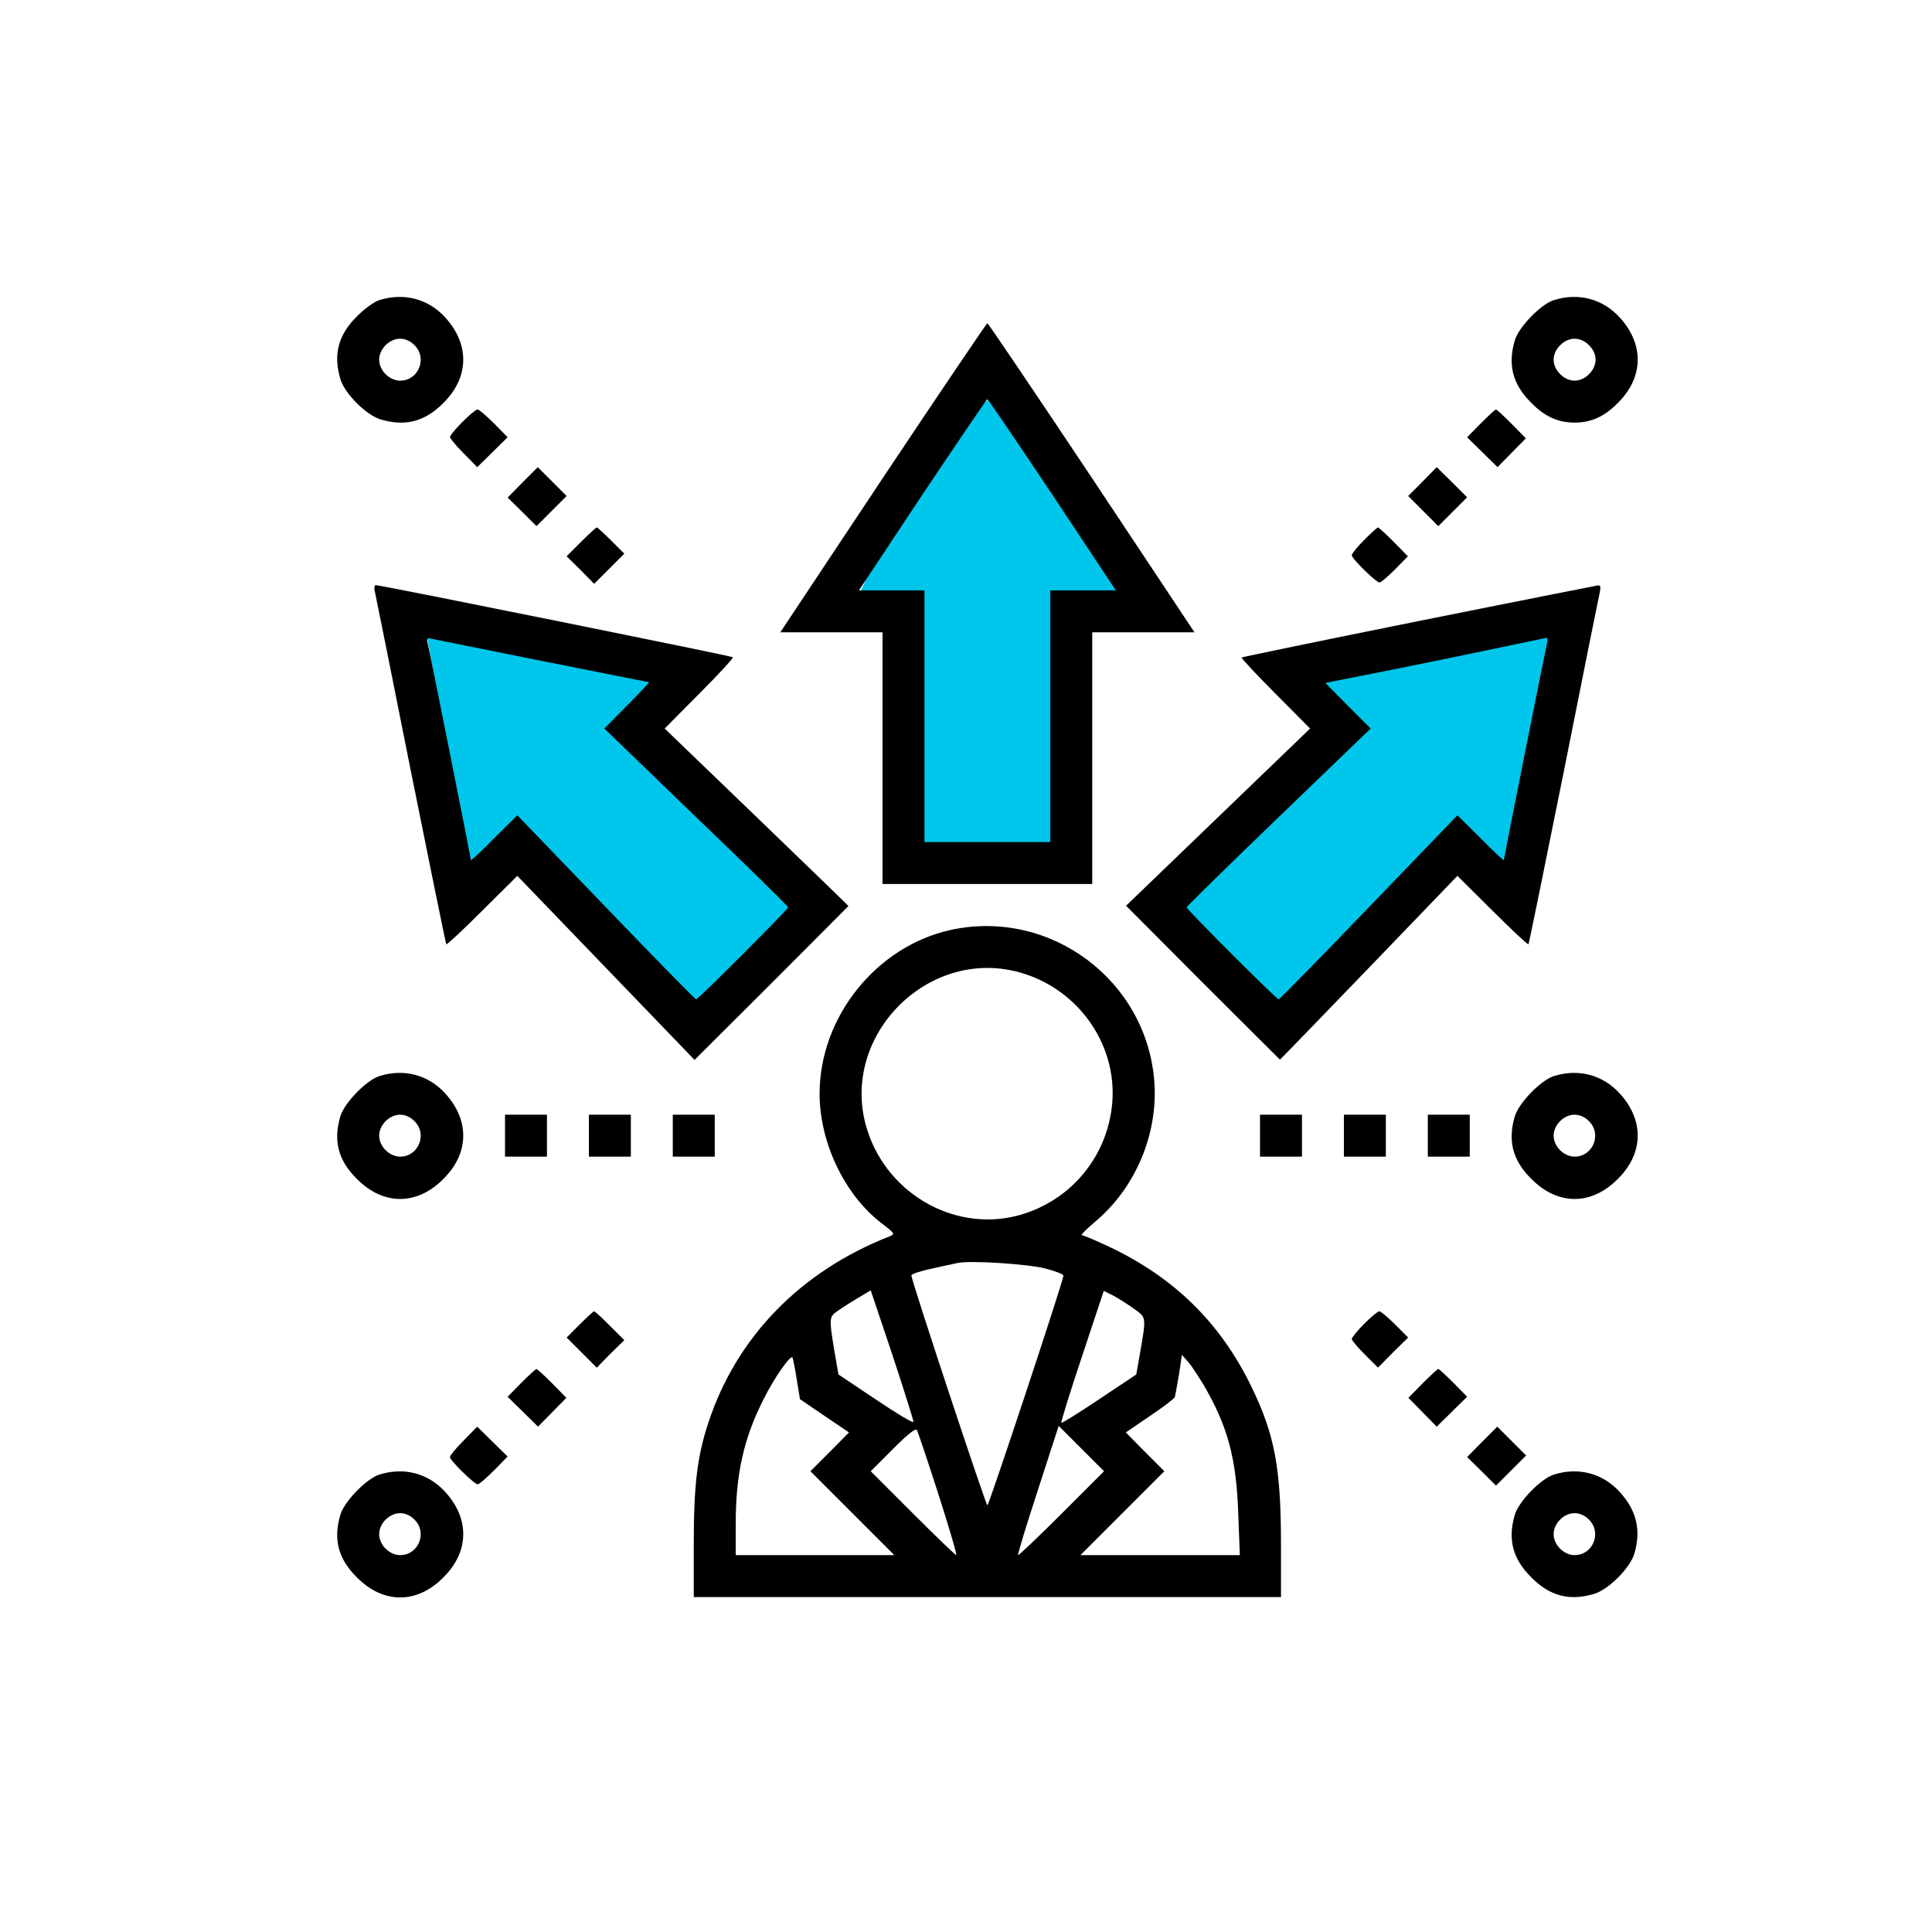 <svg xmlns="http://www.w3.org/2000/svg" width="462" height="462" viewBox="0 0 462 462" fill="none"><rect x="215.777" y="141.952" width="38.291" height="60.816" fill="#00C6EB"></rect><path d="M272.651 144.767L239.427 92.961L221.408 108.165L203.388 146.457L272.651 144.767Z" fill="#00C6EB"></path><rect x="322.724" y="171.839" width="38.291" height="60.816" transform="rotate(45 322.724 171.839)" fill="#00C6EB"></rect><path d="M360.949 214.045L372.884 148.709L350.597 151.93L311.505 162.224L360.949 214.045Z" fill="#00C6EB"></path><rect width="38.291" height="60.816" transform="matrix(-0.707 0.707 0.707 0.707 151.86 173.246)" fill="#00C6EB"></rect><path d="M113.635 215.453L101.701 150.117L123.988 153.337L163.079 163.631L113.635 215.453Z" fill="#00C6EB"></path><path d="M90.672 71.78C89.481 72.156 87.037 73.911 85.344 75.667C80.893 80.055 79.639 84.757 81.394 90.65C82.397 94.097 87.601 99.301 91.049 100.304C96.942 102.059 101.643 100.805 106.032 96.354C112.175 90.273 112.363 82.437 106.533 75.98C102.458 71.466 96.628 69.899 90.672 71.78ZM99.136 82.562C102.27 85.634 100.076 91.026 95.688 91.026C93.117 91.026 90.672 88.581 90.672 86.01C90.672 83.44 93.117 80.995 95.688 80.995C96.879 80.995 98.195 81.559 99.136 82.562Z" fill="black"></path><path d="M371.523 71.78C368.451 72.783 363.185 78.174 362.245 81.371C360.489 87.264 361.743 91.966 366.194 96.354C369.391 99.614 372.588 101.056 376.538 101.056C380.487 101.056 383.684 99.614 386.882 96.354C393.025 90.273 393.213 82.437 387.383 75.98C383.308 71.466 377.478 69.899 371.523 71.78ZM379.986 82.562C380.989 83.503 381.553 84.819 381.553 86.01C381.553 87.201 380.989 88.518 379.986 89.458C379.045 90.461 377.729 91.026 376.538 91.026C375.347 91.026 374.03 90.461 373.09 89.458C372.087 88.518 371.523 87.201 371.523 86.01C371.523 84.819 372.087 83.503 373.09 82.562C374.03 81.559 375.347 80.995 376.538 80.995C377.729 80.995 379.045 81.559 379.986 82.562Z" fill="black"></path><path d="M211.162 114.221L186.588 151.208H198.812H211.037V181.299V211.39H236.113H261.189V181.299V151.208H273.413H285.638L261.063 114.221C247.522 93.909 236.301 77.296 236.113 77.296C235.925 77.296 224.703 93.909 211.162 114.221ZM251.66 118.296L266.831 141.177H258.995H251.158V171.268V201.359H236.113H221.067V171.268V141.177H213.231H205.395L220.566 118.296C228.966 105.758 235.925 95.477 236.113 95.477C236.301 95.477 243.259 105.758 251.66 118.296Z" fill="black"></path><path d="M110.545 100.931C108.915 102.56 107.599 104.19 107.599 104.504C107.599 104.817 109.04 106.573 110.858 108.391L114.118 111.713L117.754 108.14L121.39 104.567L118.131 101.244C116.313 99.426 114.557 97.921 114.181 97.921C113.805 97.921 112.175 99.301 110.545 100.931Z" fill="black"></path><path d="M354.095 101.244L350.835 104.567L354.471 108.14L358.107 111.713L361.492 108.265L364.877 104.817L361.492 101.369C359.612 99.489 357.919 97.921 357.731 97.921C357.543 97.921 355.913 99.426 354.095 101.244Z" fill="black"></path><path d="M124.964 115.349L121.39 118.985L124.838 122.37L128.286 125.818L131.922 122.182L135.496 118.609L132.048 115.161L128.6 111.713L124.964 115.349Z" fill="black"></path><path d="M340.178 115.161L336.73 118.609L340.366 122.245L343.939 125.818L347.387 122.37L350.835 118.922L347.199 115.286L343.563 111.713L340.178 115.161Z" fill="black"></path><path d="M138.944 129.58L135.496 133.028L138.818 136.288L142.078 139.61L145.651 136.037L149.287 132.401L146.153 129.266C144.46 127.574 142.893 126.132 142.705 126.132C142.517 126.132 140.824 127.699 138.944 129.58Z" fill="black"></path><path d="M326.198 129.141C324.568 130.771 323.251 132.401 323.251 132.777C323.251 133.592 329.082 139.297 329.897 139.297C330.21 139.297 331.903 137.855 333.595 136.162L336.667 133.028L333.282 129.58C331.401 127.699 329.709 126.132 329.52 126.132C329.332 126.132 327.828 127.511 326.198 129.141Z" fill="black"></path><path d="M89.607 141.303C89.795 142.118 93.682 161.363 98.195 184.12C102.772 206.876 106.596 225.62 106.721 225.808C106.909 225.934 110.796 222.298 115.372 217.721L123.71 209.446L144.899 231.45L166.088 253.455L184.519 235.086C194.612 224.993 202.887 216.656 202.887 216.656C202.887 216.593 192.982 207.001 180.883 195.341L158.942 174.215L167.217 165.877C171.793 161.301 175.429 157.351 175.241 157.163C174.928 156.85 91.049 139.923 89.858 139.923C89.544 139.923 89.419 140.55 89.607 141.303ZM129.854 158.104C143.583 160.862 155.055 163.119 155.18 163.119C155.368 163.119 153.049 165.626 150.04 168.635L144.523 174.215L166.465 195.404C178.564 207.001 188.469 216.718 188.469 216.969C188.469 217.471 166.966 238.973 166.465 238.973C166.214 238.973 156.56 229.068 144.899 216.969L123.71 194.965L118.131 200.482C115.122 203.554 112.614 205.873 112.614 205.685C112.614 205.309 102.772 155.847 102.27 153.841C101.957 152.649 102.145 152.461 103.336 152.775C104.151 152.963 116.062 155.345 129.854 158.104Z" fill="black"></path><path d="M339.237 148.512C316.168 153.151 297.11 157.101 296.922 157.226C296.796 157.414 300.432 161.301 305.009 165.877L313.284 174.215L291.28 195.404L269.276 216.593L287.644 235.024C297.737 245.117 306.075 253.392 306.075 253.392C306.137 253.392 315.729 243.487 327.389 231.388L348.515 209.446L356.853 217.722C361.43 222.298 365.316 225.934 365.504 225.808C365.63 225.62 369.454 206.876 374.03 184.12C378.544 161.363 382.431 142.118 382.619 141.303C382.807 140.362 382.681 139.924 382.117 139.986C381.616 140.049 362.37 143.873 339.237 148.512ZM369.955 153.841C369.454 155.847 359.612 205.309 359.612 205.685C359.612 205.873 357.104 203.554 354.095 200.482L348.515 194.965L327.326 216.969C315.666 229.068 306.012 238.973 305.761 238.973C305.26 238.973 283.757 217.471 283.757 216.969C283.757 216.781 293.662 207.064 305.761 195.404L327.765 174.215L322.311 168.761L316.92 163.307L333.407 160.047C342.497 158.229 354.283 155.784 359.612 154.656C364.94 153.527 369.517 152.587 369.83 152.524C370.081 152.524 370.143 153.088 369.955 153.841Z" fill="black"></path><path d="M227.399 222.361C209.595 226.247 195.991 243.173 195.991 261.542C195.991 273.202 201.947 285.677 210.723 292.448C213.983 294.955 214.109 295.081 212.729 295.645C191.352 304.045 176.056 319.78 169.348 340.343C166.715 348.304 165.9 355.263 165.9 369.18V381.906H236.113H306.325V369.493C306.325 350.937 304.821 343.038 299.179 331.441C291.781 316.27 280.748 305.487 265.263 298.152C262.066 296.648 259.12 295.394 258.744 295.394C258.305 295.394 259.684 294.015 261.753 292.26C271.47 284.173 276.924 271.321 276.046 258.783C274.291 234.46 251.221 217.22 227.399 222.361ZM243.322 232.391C258.179 236.278 267.959 250.634 265.765 265.554C264.01 277.716 255.233 287.558 243.322 290.692C227.65 294.767 211.162 284.799 206.962 268.751C201.383 247.311 221.882 226.811 243.322 232.391ZM249.779 303.293C252.224 303.92 254.293 304.672 254.293 305.048C254.293 306.239 236.489 359.964 236.113 359.964C235.737 359.964 217.933 306.177 217.933 304.986C217.933 304.672 220.127 303.92 222.822 303.356C225.455 302.791 228.214 302.165 228.903 302.039C231.724 301.35 245.391 302.227 249.779 303.293ZM218.434 340.029C218.309 340.343 214.234 337.898 209.407 334.638L200.505 328.682L199.815 324.733C198.311 316.019 198.311 315.204 199.502 314.076C200.191 313.511 202.386 312.07 204.454 310.816L208.216 308.559L213.419 324.043C216.24 332.632 218.497 339.778 218.434 340.029ZM271.156 312.947C274.228 315.204 274.165 314.64 272.41 324.733L271.72 328.682L262.881 334.575C257.991 337.835 253.917 340.405 253.791 340.217C253.666 340.092 255.86 332.945 258.744 324.357L263.947 308.684L266.204 309.813C267.395 310.44 269.652 311.881 271.156 312.947ZM190.537 329.936L191.289 334.575L197.182 338.587L203.012 342.537L198.436 347.176L193.797 351.815L203.827 361.845L213.858 371.876H194.863H175.931V364.415C175.931 352.567 177.811 344.041 182.576 334.638C185.146 329.435 189.221 323.667 189.534 324.67C189.66 325.046 190.161 327.429 190.537 329.936ZM287.832 331.19C293.599 341.095 295.668 348.743 296.107 362.033L296.483 371.876H277.425H258.368L268.398 361.845L278.428 351.815L273.789 347.176L269.213 342.537L274.918 338.65C278.115 336.519 280.81 334.45 280.936 334.074C281.061 333.635 281.5 331.19 281.939 328.62L282.628 323.981L284.133 325.673C284.948 326.614 286.578 329.121 287.832 331.19ZM224.39 357.269C226.96 365.293 228.903 371.876 228.653 371.876C228.465 371.876 223.763 367.362 218.246 361.845L208.216 351.815L213.544 346.486C217.055 342.976 218.998 341.408 219.249 341.973C219.5 342.349 221.819 349.307 224.39 357.269ZM253.854 361.971C248.274 367.55 243.573 372.001 243.447 371.876C243.322 371.687 245.453 364.666 248.212 356.266L253.164 340.969L258.556 346.361L264.01 351.815L253.854 361.971Z" fill="black"></path><path d="M90.672 257.341C87.601 258.344 82.335 263.736 81.394 266.933C79.639 272.826 80.893 277.528 85.344 281.916C91.676 288.31 99.7 288.31 106.032 281.916C112.175 275.835 112.363 267.999 106.533 261.542C102.458 257.028 96.628 255.461 90.672 257.341ZM99.136 268.124C102.27 271.196 100.076 276.587 95.688 276.587C93.117 276.587 90.672 274.142 90.672 271.572C90.672 269.002 93.117 266.557 95.688 266.557C96.879 266.557 98.195 267.121 99.136 268.124Z" fill="black"></path><path d="M371.523 257.341C368.451 258.344 363.185 263.736 362.245 266.933C360.489 272.826 361.743 277.528 366.194 281.916C372.526 288.31 380.55 288.31 386.882 281.916C393.025 275.835 393.213 267.999 387.383 261.542C383.308 257.028 377.478 255.461 371.523 257.341ZM379.986 268.124C383.12 271.196 380.926 276.587 376.538 276.587C373.968 276.587 371.523 274.142 371.523 271.572C371.523 269.002 373.968 266.557 376.538 266.557C377.729 266.557 379.045 267.121 379.986 268.124Z" fill="black"></path><path d="M120.763 271.572V276.587H125.779H130.794V271.572V266.557H125.779H120.763V271.572Z" fill="black"></path><path d="M140.824 271.572V276.587H145.839H150.855V271.572V266.557H145.839H140.824V271.572Z" fill="black"></path><path d="M160.885 271.572V276.587H165.9H170.915V271.572V266.557H165.9H160.885V271.572Z" fill="black"></path><path d="M301.31 271.572V276.587H306.325H311.34V271.572V266.557H306.325H301.31V271.572Z" fill="black"></path><path d="M321.371 271.572V276.587H326.386H331.401V271.572V266.557H326.386H321.371V271.572Z" fill="black"></path><path d="M341.431 271.572V276.587H346.447H351.462V271.572V266.557H346.447H341.431V271.572Z" fill="black"></path><path d="M138.63 316.709L135.496 319.843L139.132 323.479L142.705 327.052L145.965 323.73L149.287 320.47L145.839 317.022C143.959 315.141 142.266 313.574 142.078 313.574C141.89 313.574 140.323 315.016 138.63 316.709Z" fill="black"></path><path d="M326.198 316.583C324.568 318.213 323.251 319.843 323.251 320.219C323.251 320.533 324.693 322.225 326.386 323.918L329.52 327.052L333.094 323.416L336.73 319.843L333.595 316.709C331.903 315.016 330.21 313.574 329.834 313.574C329.458 313.574 327.828 314.953 326.198 316.583Z" fill="black"></path><path d="M124.65 330.688L121.39 334.011L125.026 337.584L128.662 341.158L132.048 337.71L135.433 334.262L132.048 330.814C130.167 328.933 128.474 327.366 128.286 327.366C128.098 327.366 126.468 328.87 124.65 330.688Z" fill="black"></path><path d="M340.178 330.814L336.792 334.262L340.178 337.71L343.563 341.158L347.199 337.584L350.835 334.011L347.575 330.688C345.757 328.87 344.127 327.366 343.939 327.366C343.751 327.366 342.058 328.933 340.178 330.814Z" fill="black"></path><path d="M110.858 344.48C109.04 346.298 107.599 348.053 107.599 348.43C107.599 349.245 113.429 354.949 114.244 354.949C114.557 354.949 116.313 353.445 118.131 351.627L121.39 348.304L117.754 344.731L114.118 341.158L110.858 344.48Z" fill="black"></path><path d="M354.408 344.794L350.835 348.43L354.283 351.815L357.731 355.263L361.367 351.627L364.94 348.053L361.492 344.606L358.044 341.158L354.408 344.794Z" fill="black"></path><path d="M90.672 352.63C87.601 353.633 82.335 359.024 81.394 362.221C79.639 368.114 80.893 372.816 85.344 377.204C91.676 383.599 99.7 383.599 106.032 377.204C112.175 371.123 112.363 363.287 106.533 356.83C102.458 352.316 96.628 350.749 90.672 352.63ZM99.136 363.412C102.27 366.484 100.076 371.876 95.688 371.876C93.117 371.876 90.672 369.431 90.672 366.86C90.672 364.29 93.117 361.845 95.688 361.845C96.879 361.845 98.195 362.409 99.136 363.412Z" fill="black"></path><path d="M371.523 352.63C368.451 353.633 363.185 359.024 362.245 362.221C360.489 368.114 361.743 372.816 366.194 377.204C370.582 381.655 375.284 382.909 381.177 381.154C384.625 380.151 389.828 374.947 390.831 371.499C392.461 365.92 391.395 361.281 387.383 356.83C383.308 352.316 377.478 350.749 371.523 352.63ZM379.986 363.412C383.12 366.484 380.926 371.876 376.538 371.876C373.968 371.876 371.523 369.431 371.523 366.86C371.523 364.29 373.968 361.845 376.538 361.845C377.729 361.845 379.045 362.409 379.986 363.412Z" fill="black"></path></svg>